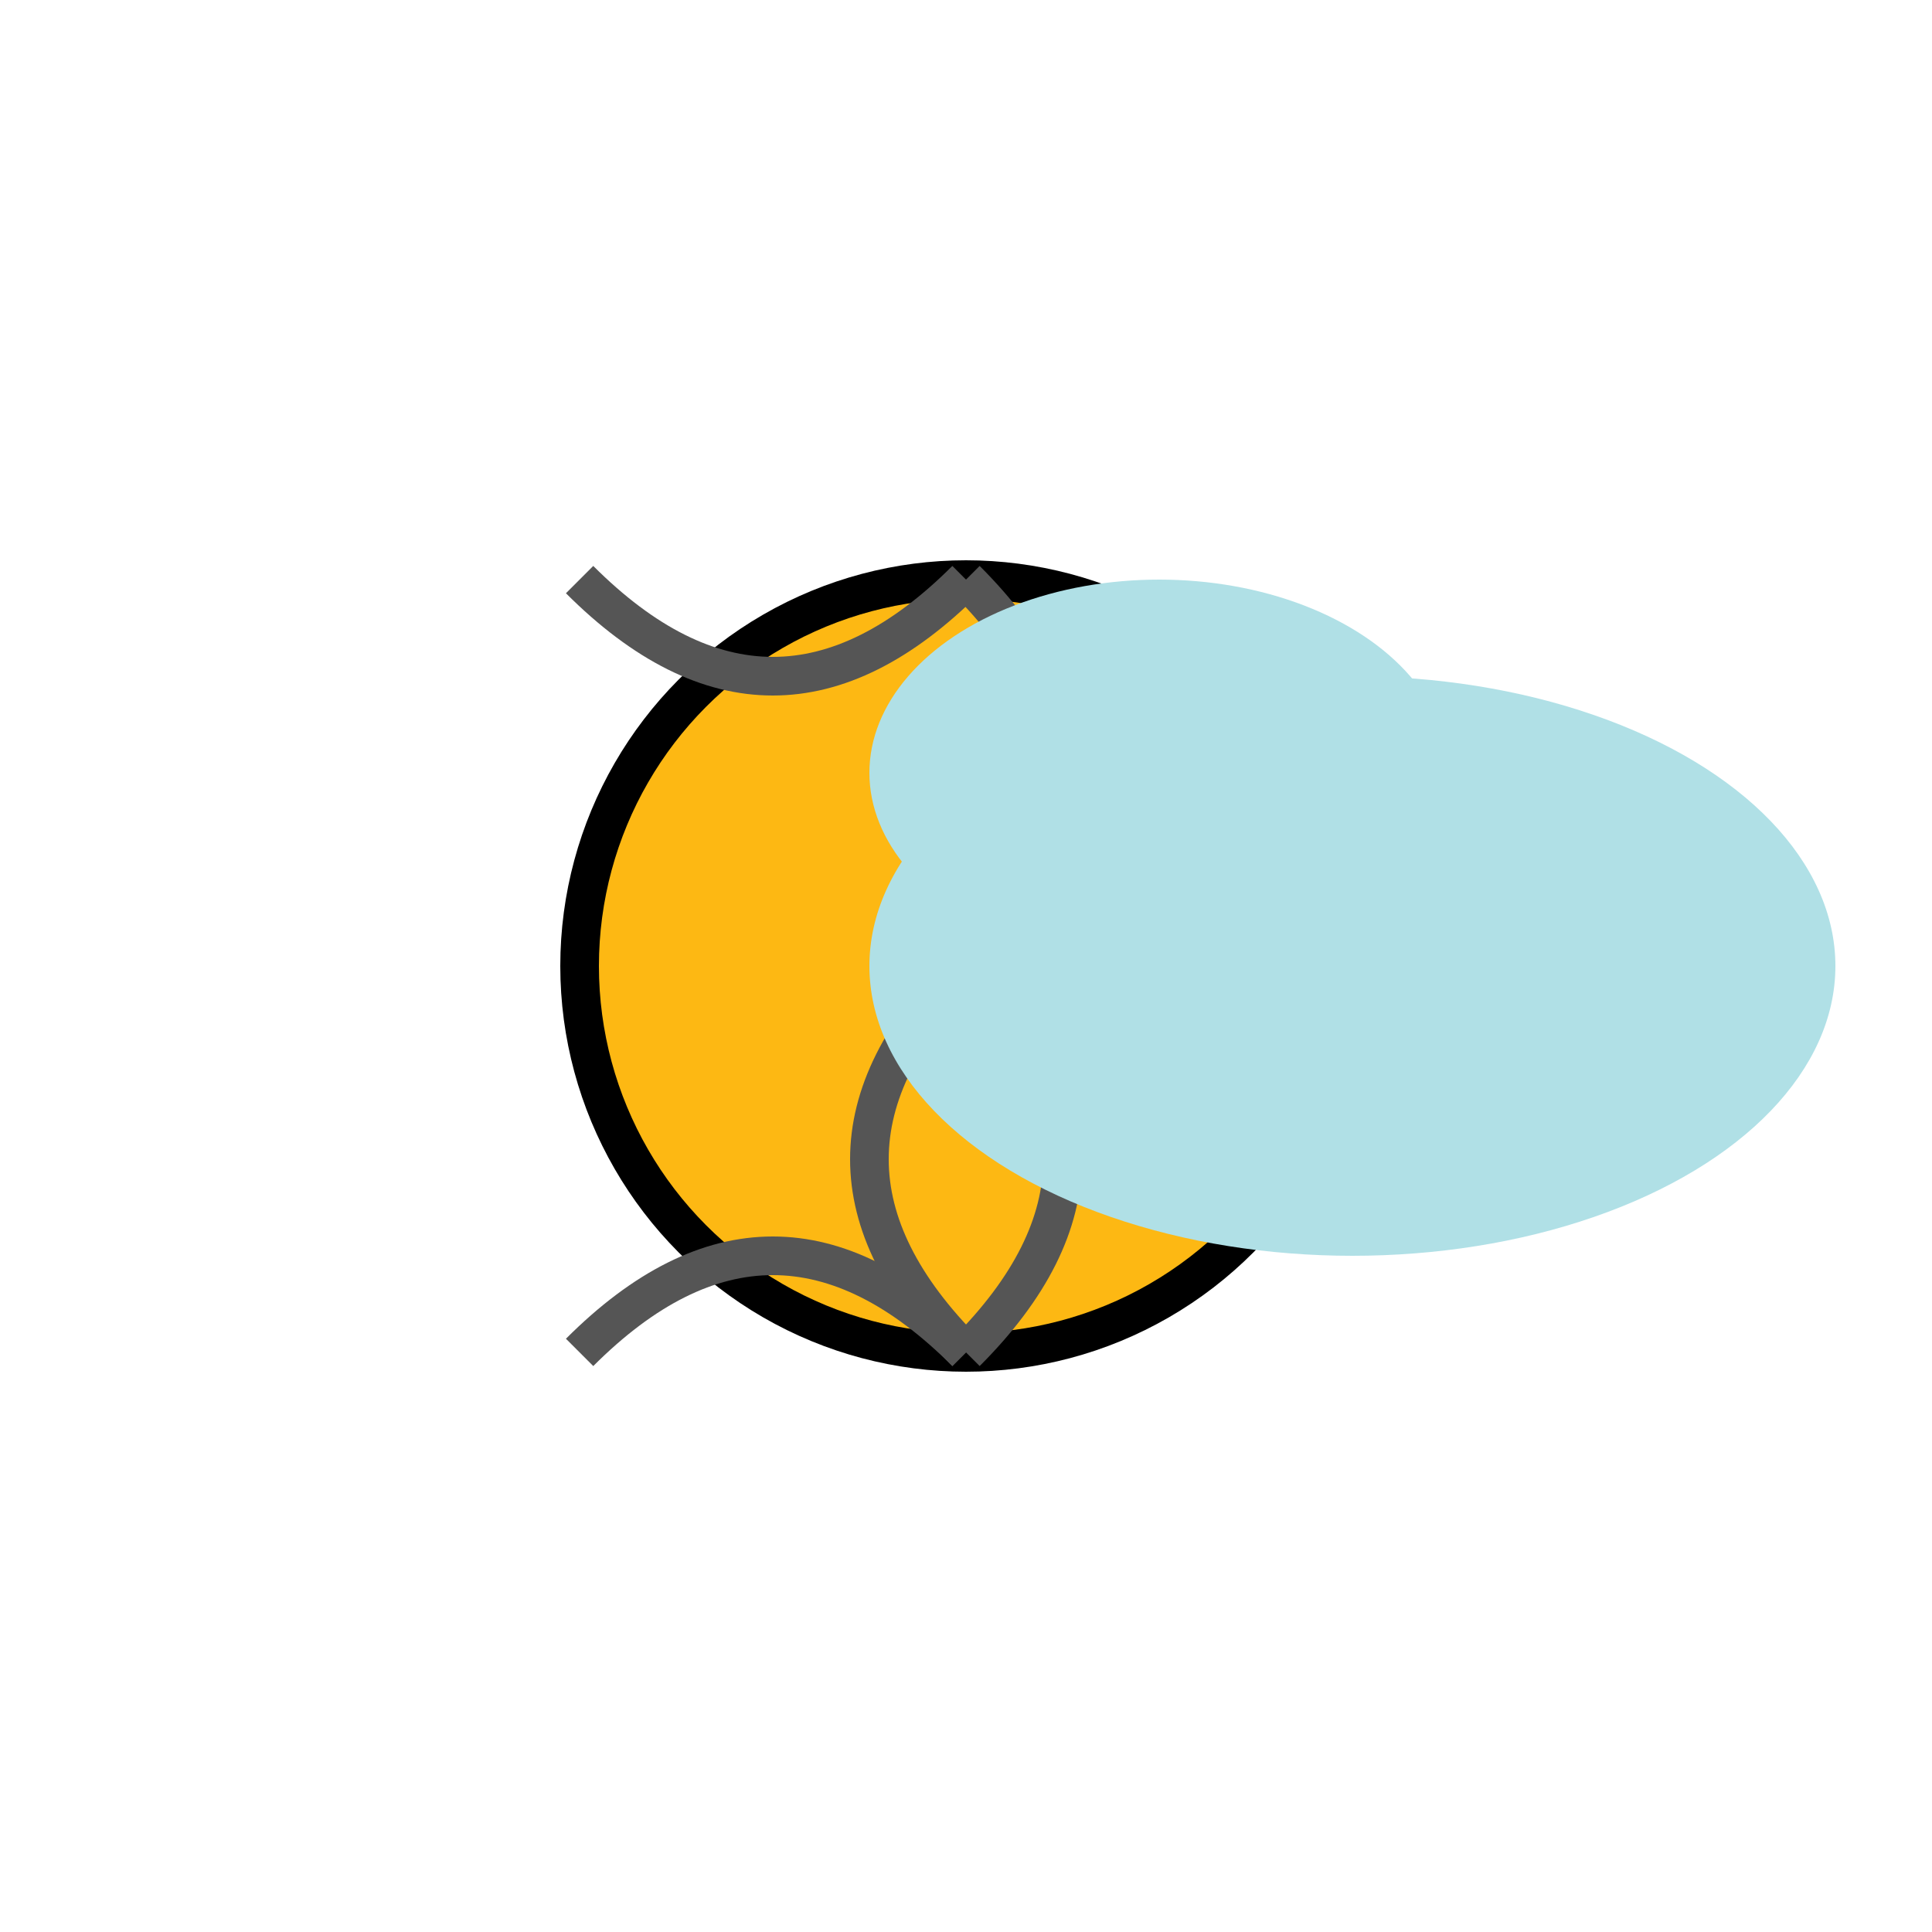 <svg xmlns="http://www.w3.org/2000/svg" viewBox="0 0 100 100">
  <g fill="none" stroke="#000" stroke-width="2">
    <circle cx="50" cy="50" r="20" fill="#FDB813"/>
    <path d="M50 30 Q60 40 50 50" stroke="#555"/>
    <path d="M50 50 Q60 60 50 70" stroke="#555"/>
    <path d="M50 50 Q40 60 50 70" stroke="#555"/>
    <path d="M50 70 Q40 60 30 70" stroke="#555"/>
    <path d="M50 30 Q40 40 30 30" stroke="#555"/>
  </g>
  <g fill="#B0E0E6">
    <ellipse cx="60" cy="40" rx="15" ry="10"/>
    <ellipse cx="70" cy="50" rx="25" ry="15"/>
  </g>
</svg>